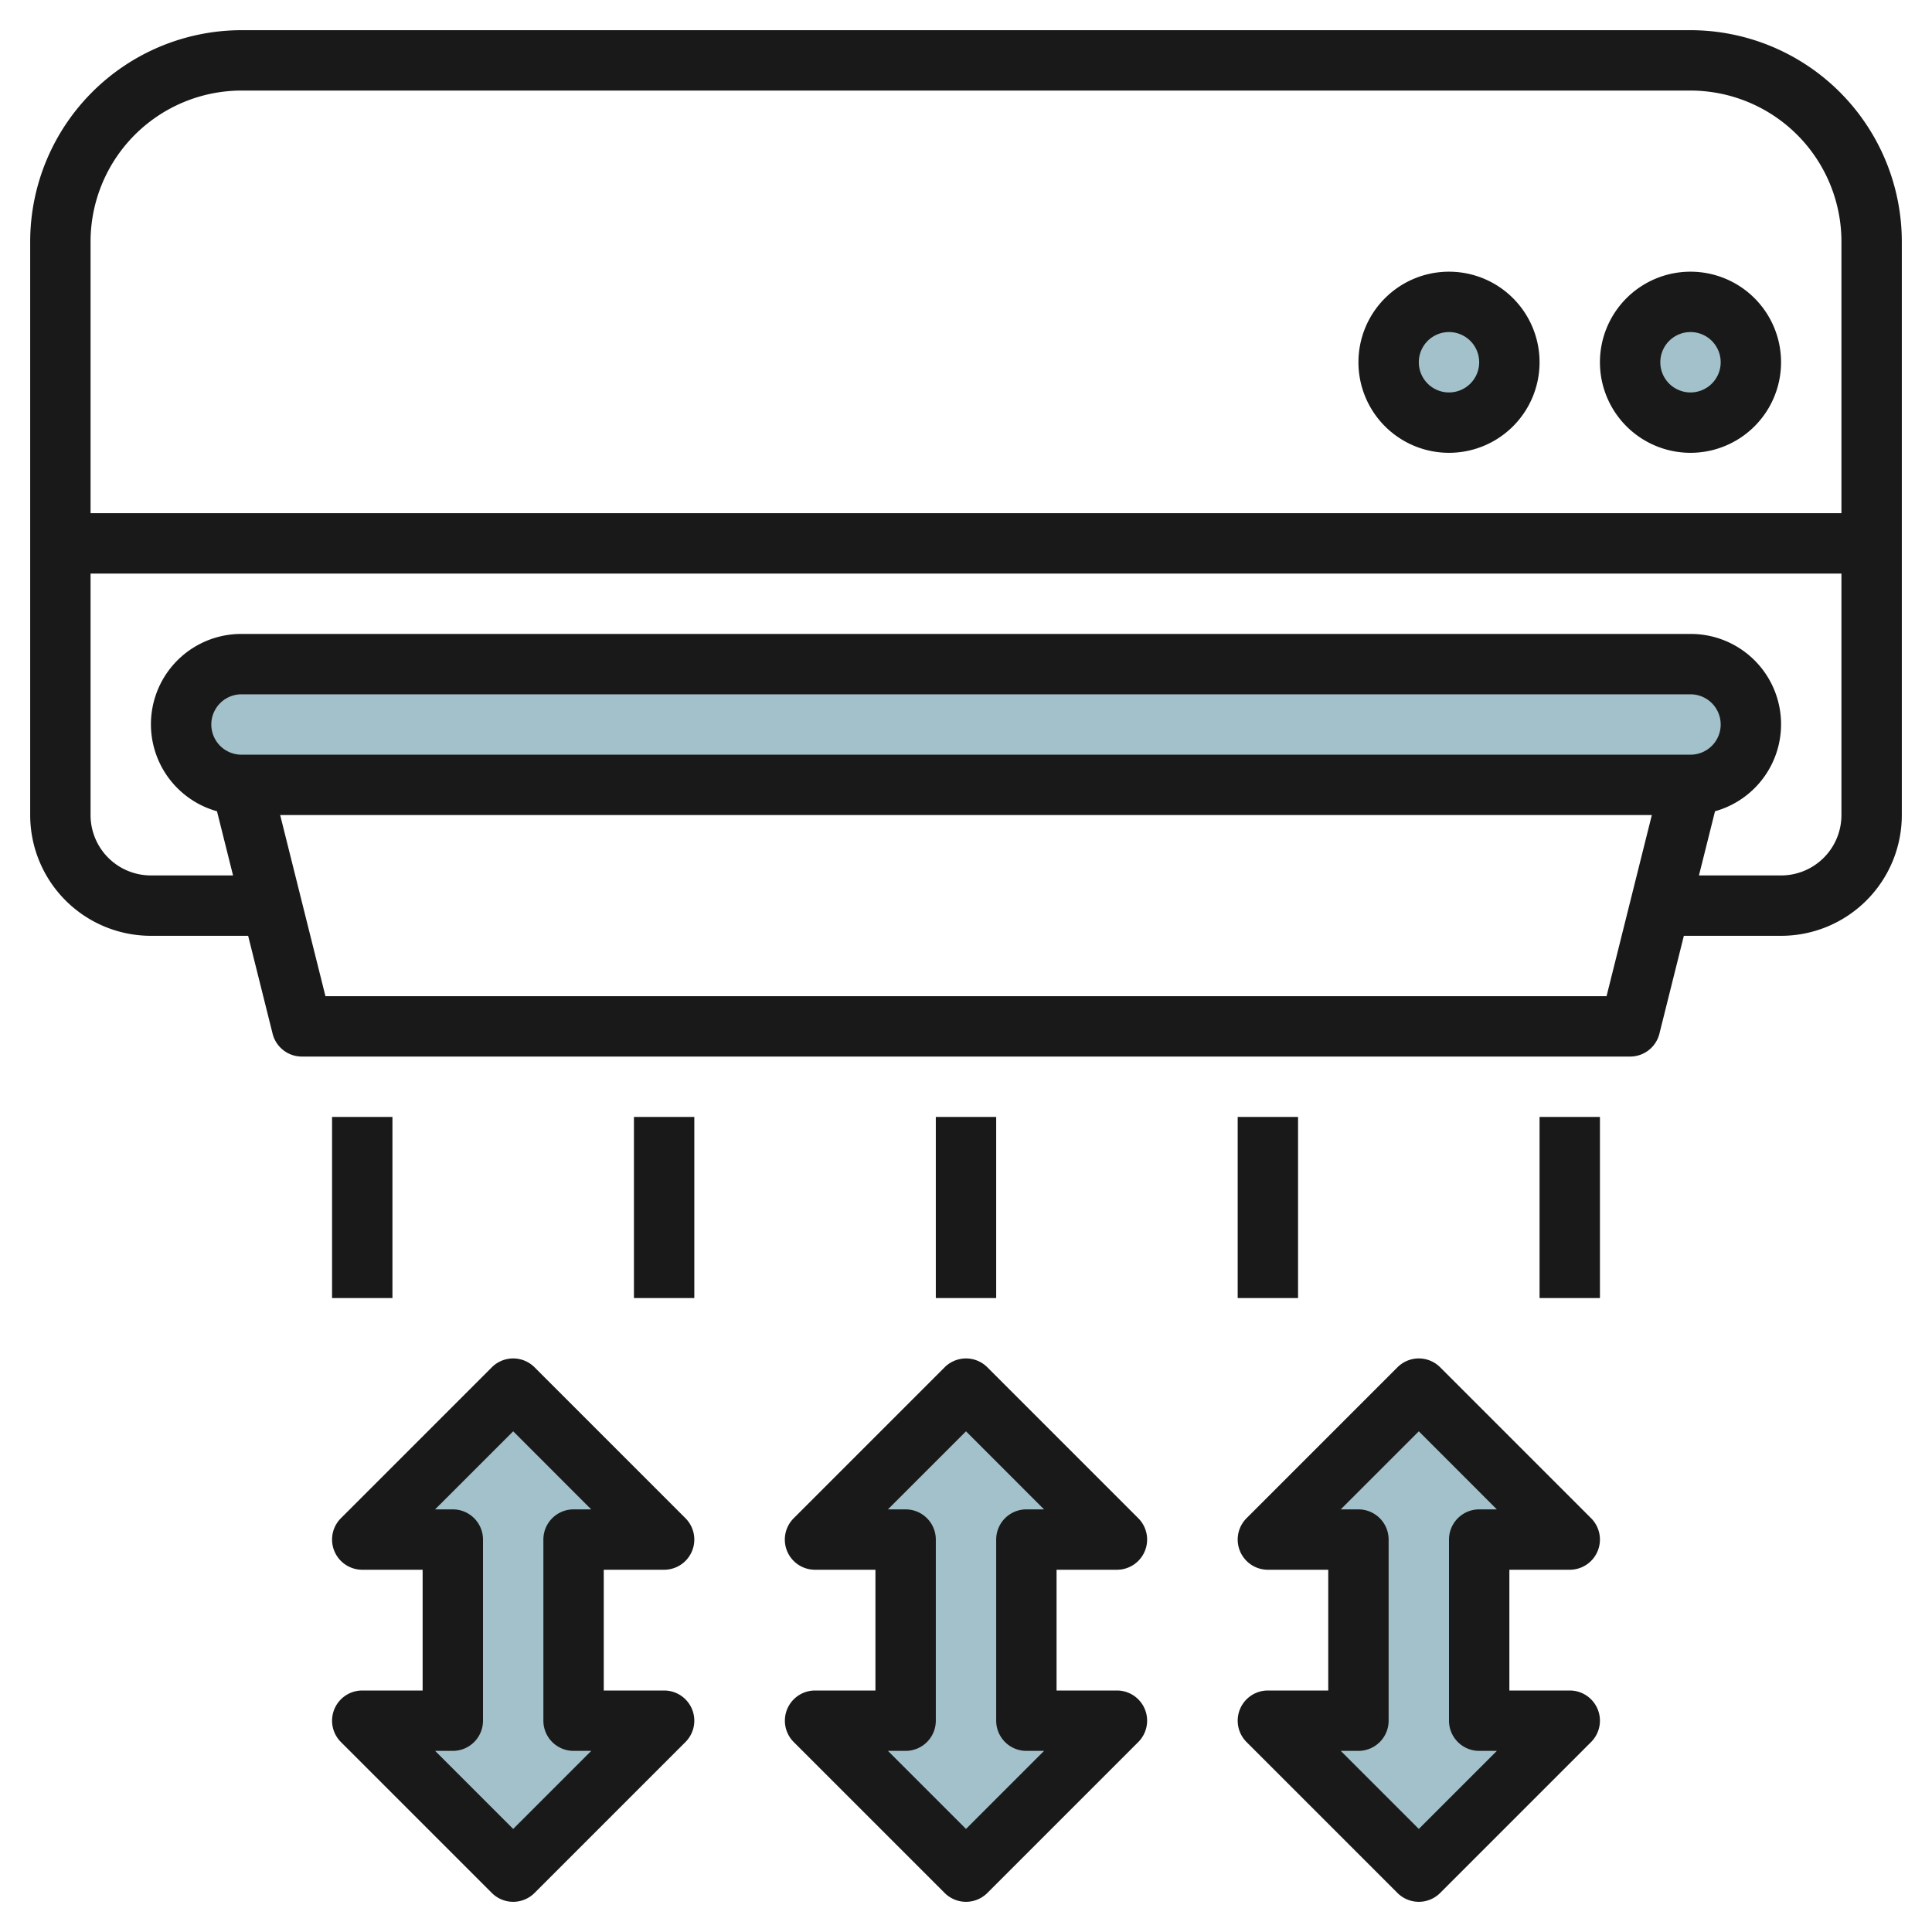 <svg height="512" viewBox="0 0 64 64" width="512" xmlns="http://www.w3.org/2000/svg"><g id="Layer_19" data-name="Layer 19"><path d="m15 57h-3l5 5 5-5h-3v-6h2.999l-4.999-5-5.001 5h3.001z" fill="#a3c1ca"/><circle cx="56" cy="12" fill="#a3c1ca" r="2"/><circle cx="48" cy="12" fill="#a3c1ca" r="2"/><rect fill="#a3c1ca" height="4" rx="2" width="52" x="6" y="22"/><path d="m30 57h-3l5 5 5-5h-3v-6h2.999l-4.999-5-5.001 5h3.001z" fill="#a3c1ca"/><path d="m45 57h-3l5 5 5-5h-3v-6h2.999l-4.999-5-5.001 5h3.001z" fill="#a3c1ca"/><g fill="#191919"><path d="m56 1h-48a7.008 7.008 0 0 0 -7 7v19a4 4 0 0 0 4 4h3.22l.81 3.242a1 1 0 0 0 .97.758h44a1 1 0 0 0 .97-.758l.81-3.242h3.22a4 4 0 0 0 4-4v-19a7.008 7.008 0 0 0 -7-7zm0 24h-48a1 1 0 0 1 0-2h48a1 1 0 0 1 0 2zm-2.781 8h-42.438l-1.5-6h45.438zm5.781-4h-2.72l.532-2.126a2.992 2.992 0 0 0 -.812-5.874h-48a2.992 2.992 0 0 0 -.812 5.874l.532 2.126h-2.72a2 2 0 0 1 -2-2v-8h58v8a2 2 0 0 1 -2 2zm2-12h-58v-9a5.006 5.006 0 0 1 5-5h48a5.006 5.006 0 0 1 5 5z"/><path d="m56 9a3 3 0 1 0 3 3 3 3 0 0 0 -3-3zm0 4a1 1 0 1 1 1-1 1 1 0 0 1 -1 1z"/><path d="m48 9a3 3 0 1 0 3 3 3 3 0 0 0 -3-3zm0 4a1 1 0 1 1 1-1 1 1 0 0 1 -1 1z"/><path d="m31 37h2v6h-2z"/><path d="m11 37h2v6h-2z"/><path d="m21 37h2v6h-2z"/><path d="m41 37h2v6h-2z"/><path d="m51 37h2v6h-2z"/><path d="m26.074 51.383a1 1 0 0 0 .926.617h2v4h-2a1 1 0 0 0 -.707 1.707l5 5a1 1 0 0 0 1.414 0l5-5a1 1 0 0 0 -.707-1.707h-2v-4h2a1 1 0 0 0 .707-1.707l-5-5a1 1 0 0 0 -1.414 0l-5 5a1 1 0 0 0 -.219 1.09zm5.926-3.969 2.585 2.586h-.585a1 1 0 0 0 -1 1v6a1 1 0 0 0 1 1h.586l-2.586 2.586-2.586-2.586h.586a1 1 0 0 0 1-1v-6a1 1 0 0 0 -1-1h-.587z"/><path d="m17 45a1 1 0 0 0 -.707.293l-5 5a1 1 0 0 0 .707 1.707h2v4h-2a1 1 0 0 0 -.707 1.707l5 5a1 1 0 0 0 1.414 0l5-5a1 1 0 0 0 -.707-1.707h-2v-4h2a1 1 0 0 0 .707-1.707l-5-5a1 1 0 0 0 -.707-.293zm2 13h.586l-2.586 2.586-2.586-2.586h.586a1 1 0 0 0 1-1v-6a1 1 0 0 0 -1-1h-.587l2.587-2.586 2.585 2.586h-.585a1 1 0 0 0 -1 1v6a1 1 0 0 0 1 1z"/><path d="m47 45a1 1 0 0 0 -.707.293l-5 5a1 1 0 0 0 .707 1.707h2v4h-2a1 1 0 0 0 -.707 1.707l5 5a1 1 0 0 0 1.414 0l5-5a1 1 0 0 0 -.707-1.707h-2v-4h2a1 1 0 0 0 .707-1.707l-5-5a1 1 0 0 0 -.707-.293zm2 13h.586l-2.586 2.586-2.586-2.586h.586a1 1 0 0 0 1-1v-6a1 1 0 0 0 -1-1h-.587l2.587-2.586 2.585 2.586h-.585a1 1 0 0 0 -1 1v6a1 1 0 0 0 1 1z"/></g></g></svg>